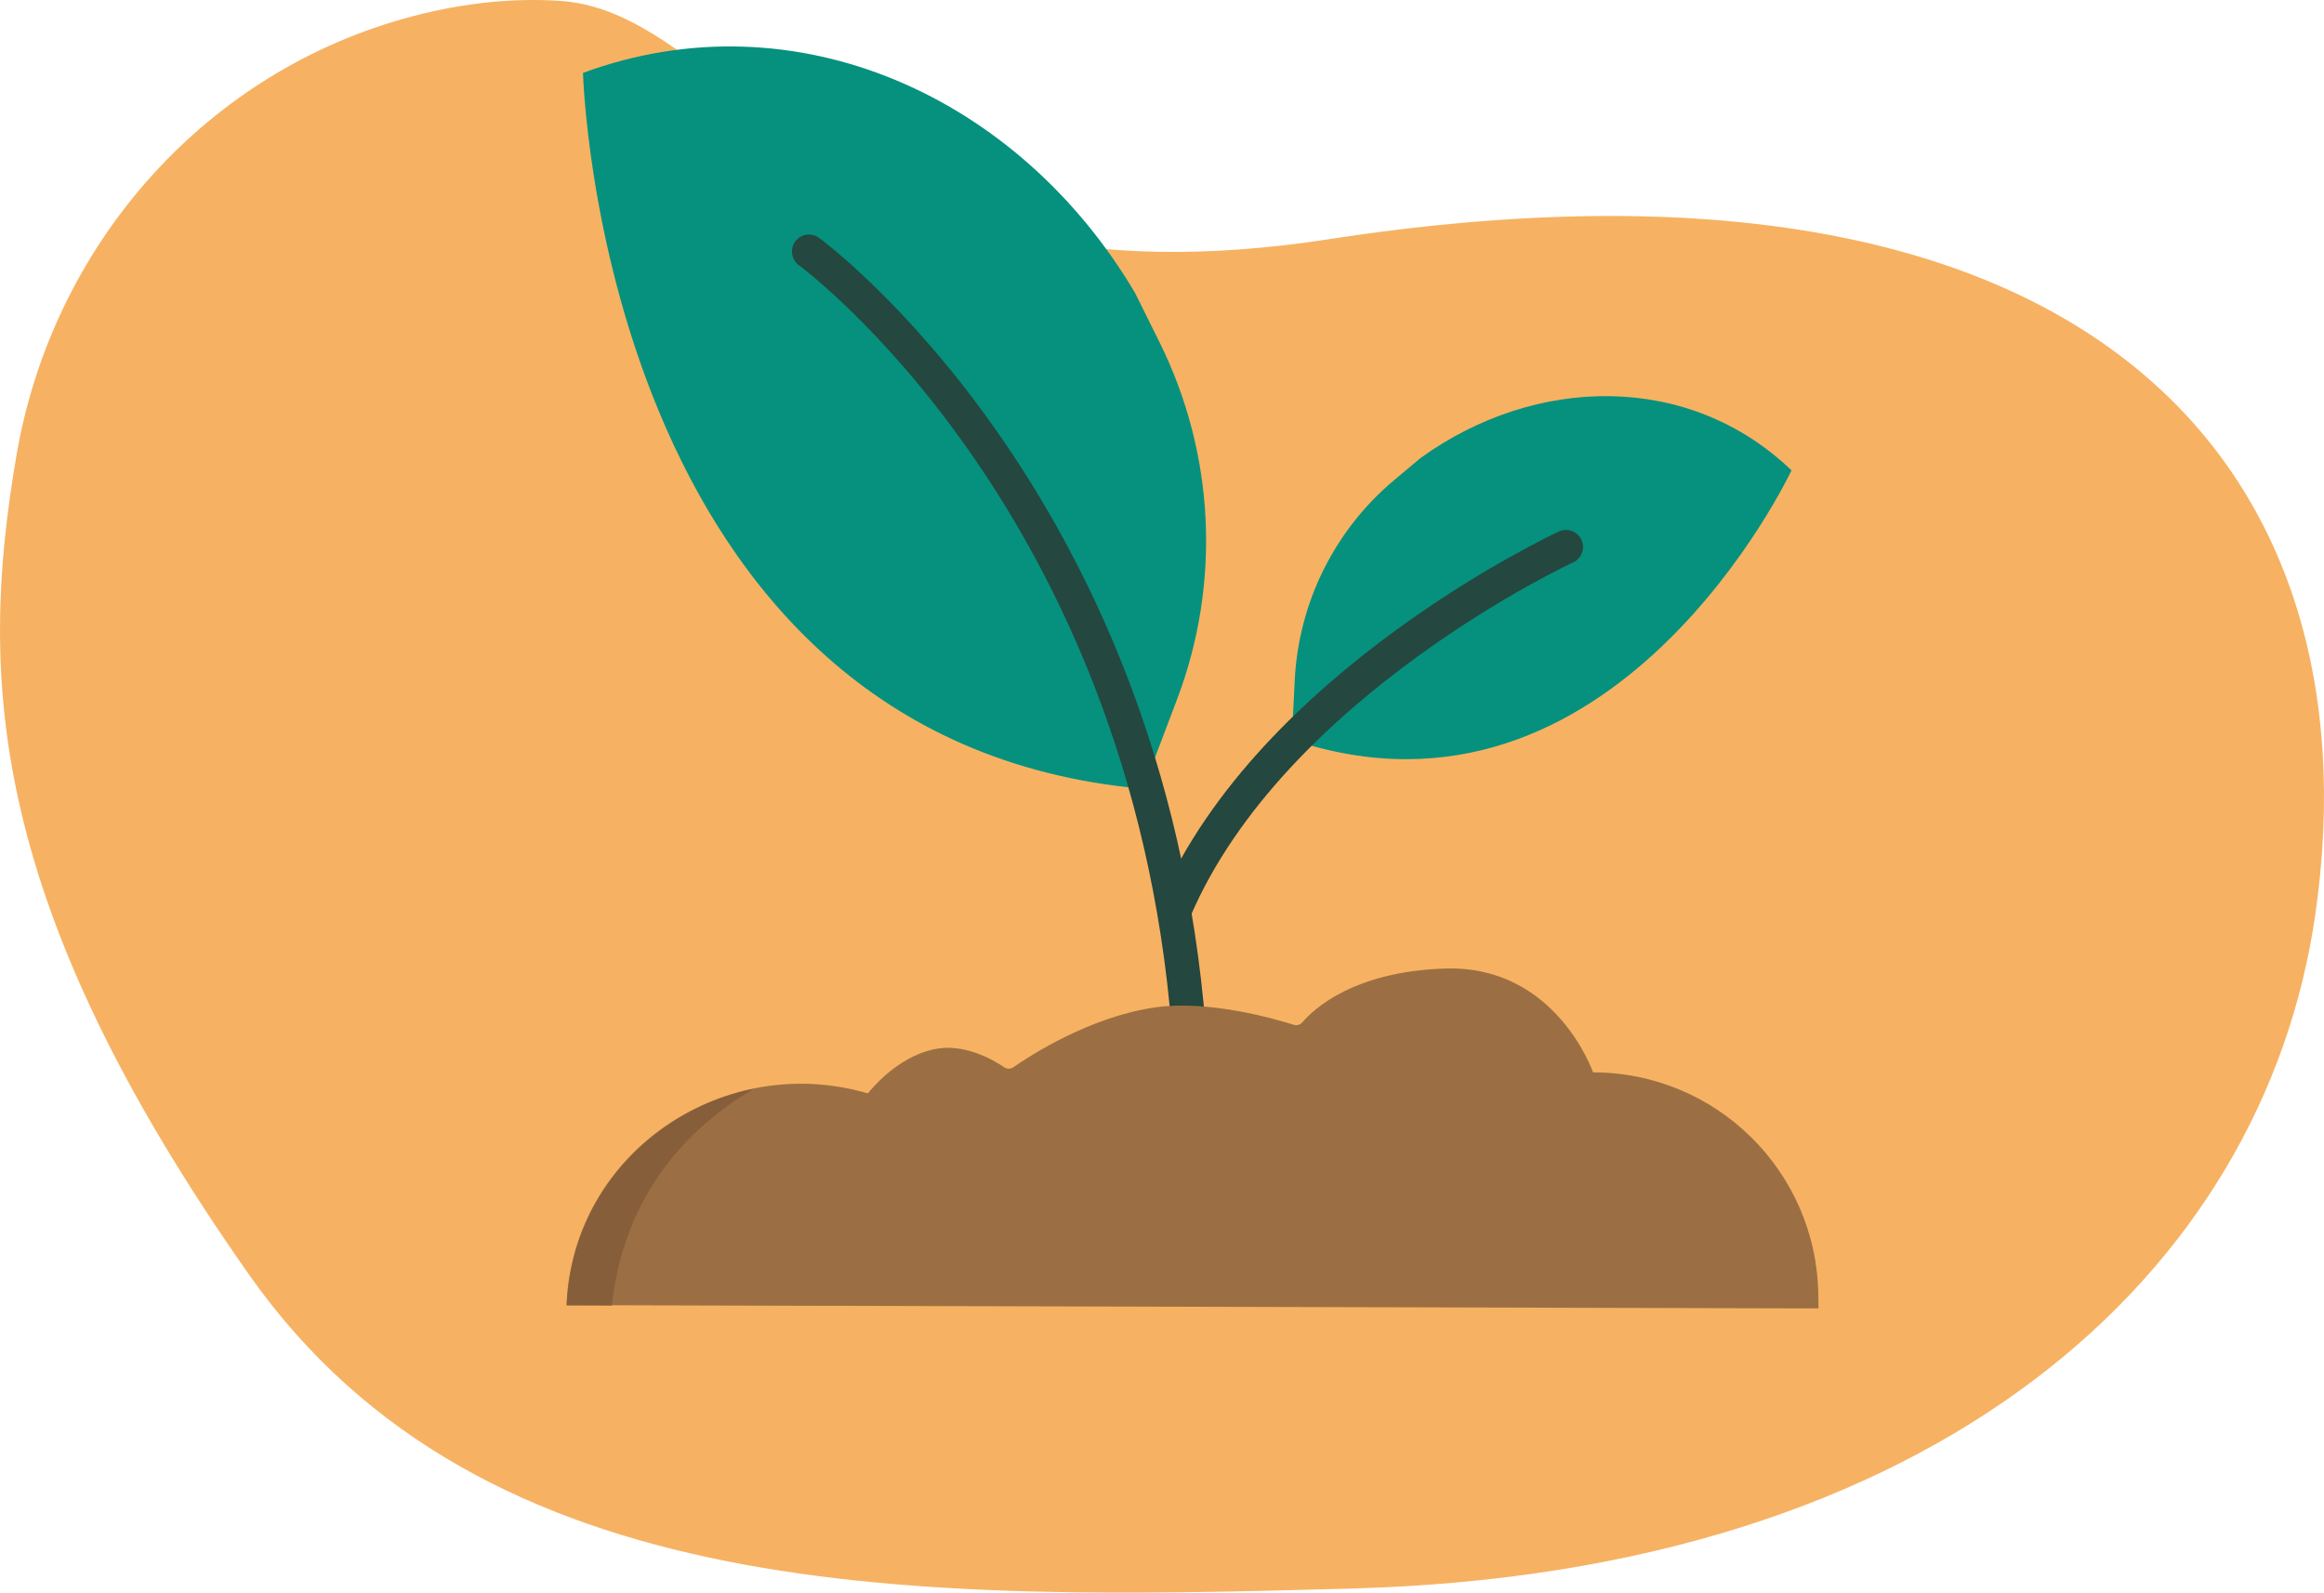 <svg xmlns="http://www.w3.org/2000/svg" xmlns:xlink="http://www.w3.org/1999/xlink" id="Calque_1" viewBox="0 0 563.98 386.57"><defs><style>.cls-1,.cls-2{fill:none;}.cls-3{clip-path:url(#clippath);}.cls-4{fill:#f6b262;}.cls-5{fill:#875e3a;}.cls-6{fill:#05917e;}.cls-7{fill:#9b6f43;}.cls-2{stroke:#24473f;stroke-linecap:round;stroke-linejoin:round;stroke-width:8.25px;}</style><clipPath id="clippath"><path class="cls-1" d="M148.12,329.59c-2.38-57.48,49.16-71.75,49.16-71.75l-48.36-1.19-24.18,47.97,.4,19.03,22.99,5.95Z"></path></clipPath></defs><path class="cls-4" d="M60.42,309.37c56.94,81.03,162.95,79.12,267.99,76.2,141.52-3.93,221-76.32,233.49-163.8,15.33-107.3-53.12-192.46-239.46-163.7C200.48,76.91,178.18,3.24,136.24,.24c-12.57-.9-25.78,.73-38.77,4.44C48.55,18.65,12.62,60.31,4.01,110.45c-9.4,54.72-6.54,109.34,56.41,198.92Z"></path><g><path class="cls-6" d="M277.41,191.46C145.65,179.76,141.48,17.69,141.48,17.69h0c51.73-19.02,105.91,5.85,133.99,53.45l5.93,11.95c13.4,27.02,14.95,58.41,4.26,86.62l-8.25,21.76Z"></path><path class="cls-2" d="M196.31,61.05s82.06,59.93,92.2,189.02"></path><g><path class="cls-7" d="M210.44,265.35c-34.19-9.92-69.8,13.4-72.81,48.87-.07,.85-.13,1.71-.16,2.57h0s303.84,.8,303.84,.8l-.05-3.35c-.42-29.9-24.76-53.93-54.67-53.95h0s-8.97-26.05-35.88-25.2c-22.29,.71-31.98,9.92-34.65,13.05-.52,.61-1.34,.85-2.11,.61-4.6-1.46-20.45-6.02-33.29-4.27-15.92,2.17-30.62,11.7-34.73,14.56-.67,.47-1.56,.48-2.23,.02-2.67-1.82-9.84-6.02-17.27-4.33-8.64,1.96-14.75,9.34-15.68,10.52-.08,.1-.2,.14-.32,.1h0Z"></path><g class="cls-3"><path class="cls-5" d="M210.52,265.41c-34.19-9.92-69.8,13.4-72.81,48.87-.07,.85-.13,1.71-.16,2.57h0s303.84,.8,303.84,.8l-.05-3.35c-.42-29.9-24.76-53.93-54.67-53.95h0s-8.97-26.05-35.88-25.2c-22.29,.71-31.98,9.92-34.65,13.05-.52,.61-1.34,.85-2.11,.61-4.6-1.46-20.45-6.02-33.29-4.27-15.92,2.17-30.62,11.7-34.73,14.56-.67,.47-1.56,.48-2.23,.02-2.67-1.82-9.84-6.02-17.27-4.33-8.64,1.96-14.75,9.34-15.68,10.52-.08,.1-.2,.14-.32,.1h0Z"></path></g></g><path class="cls-6" d="M313.47,179.53c78.31,26.31,121.29-65.36,121.29-65.36h0c-24.83-23.84-62.05-23.18-90.04-2.99l-6.38,5.35c-14.44,12.1-23.18,29.67-24.13,48.49l-.73,14.51Z"></path><path class="cls-2" d="M380.03,132.76s-71.33,32.96-94.94,88.06"></path></g></svg>
